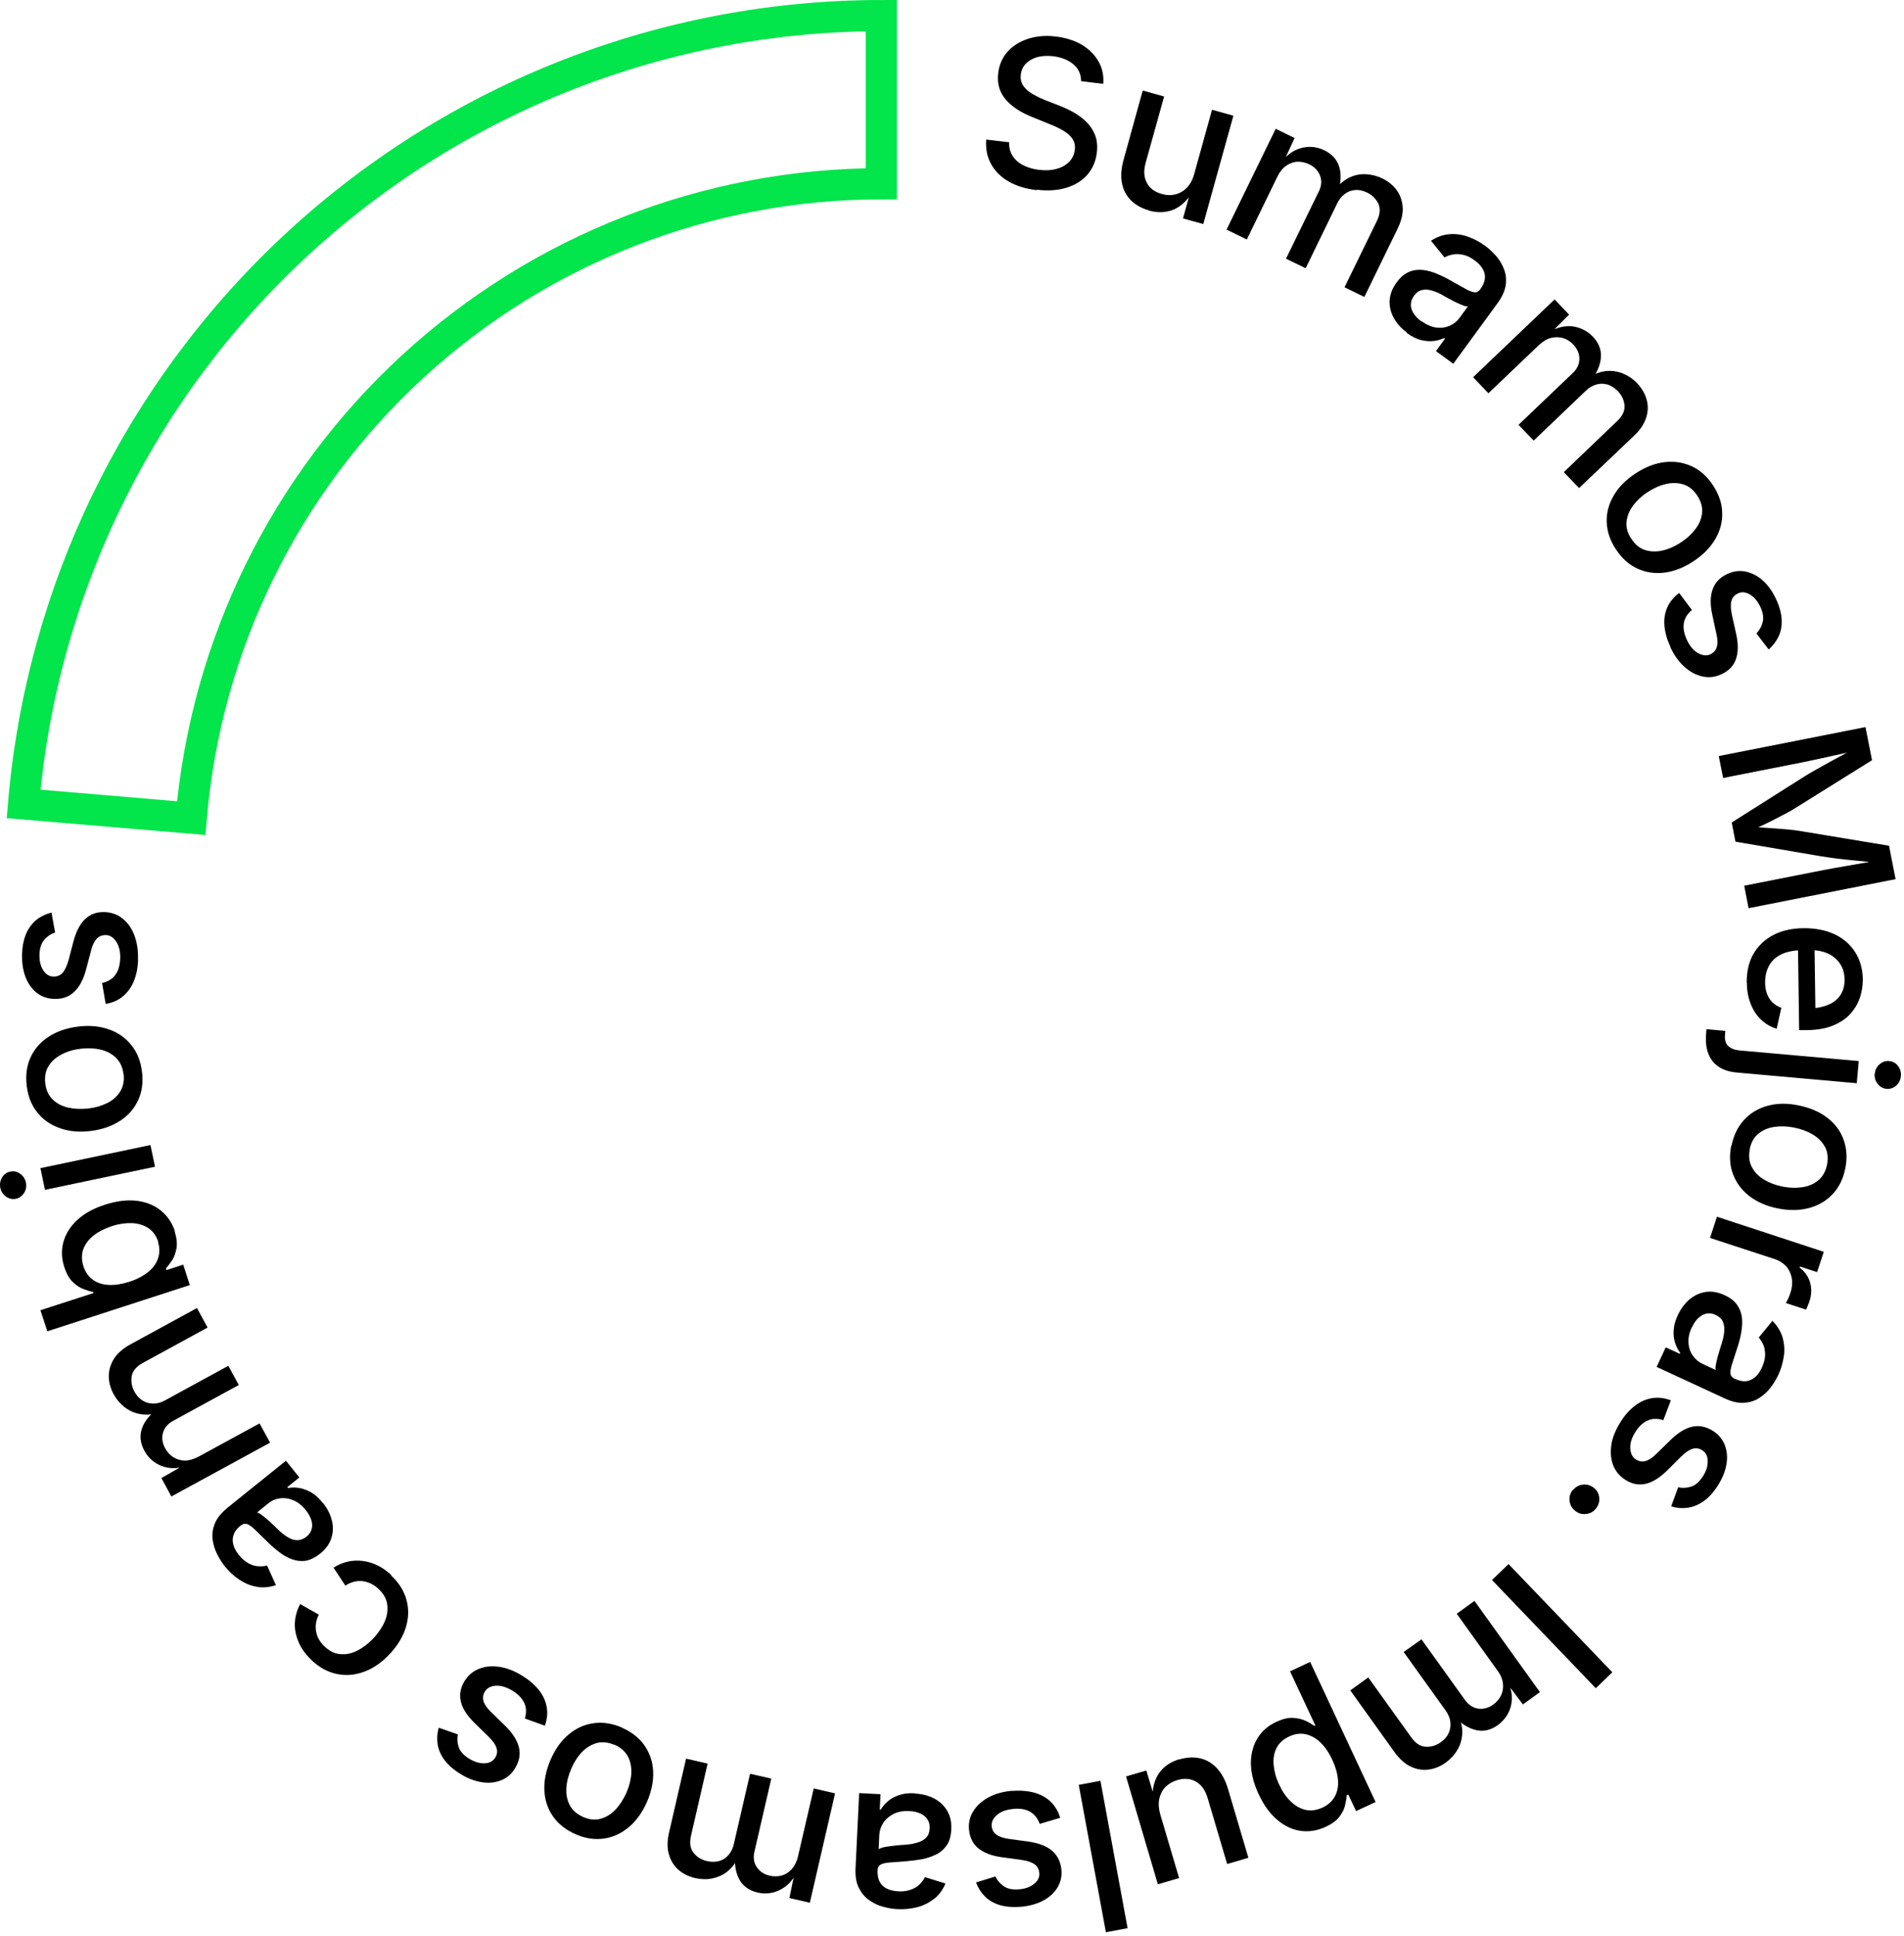 <svg width="122" height="124" viewBox="0 0 122 124" fill="none" xmlns="http://www.w3.org/2000/svg">
<path d="M56.471 1C42.651 1 29.331 6.19 19.151 15.54C8.981 24.89 2.681 37.72 1.511 51.49L12.251 52.4C13.191 41.32 18.261 31 26.451 23.47C34.641 15.95 45.351 11.77 56.471 11.77V1Z" stroke="#02E54B" stroke-width="2"/>
<path d="M66.441 12.18C65.731 12.1 65.121 11.91 64.621 11.62C64.121 11.33 63.751 10.96 63.501 10.5C63.251 10.05 63.151 9.53 63.191 8.94L64.661 9.11C64.651 9.46 64.731 9.76 64.901 10.01C65.071 10.26 65.301 10.46 65.601 10.6C65.901 10.75 66.231 10.84 66.591 10.88C67.001 10.93 67.361 10.91 67.691 10.82C68.021 10.73 68.291 10.58 68.501 10.37C68.711 10.16 68.831 9.9 68.871 9.59C68.901 9.31 68.851 9.08 68.711 8.88C68.571 8.68 68.371 8.51 68.121 8.36C67.861 8.21 67.571 8.07 67.231 7.94L66.151 7.5C65.391 7.2 64.821 6.82 64.431 6.36C64.041 5.9 63.881 5.34 63.961 4.69C64.021 4.14 64.231 3.68 64.571 3.3C64.911 2.92 65.361 2.65 65.891 2.48C66.431 2.31 67.011 2.26 67.661 2.34C68.311 2.42 68.871 2.6 69.341 2.88C69.811 3.17 70.161 3.53 70.401 3.96C70.641 4.39 70.731 4.86 70.691 5.37L69.271 5.2C69.271 4.76 69.111 4.4 68.781 4.12C68.451 3.84 68.021 3.67 67.471 3.6C67.091 3.56 66.751 3.58 66.451 3.66C66.151 3.75 65.911 3.89 65.731 4.08C65.551 4.27 65.441 4.5 65.411 4.77C65.371 5.07 65.441 5.33 65.601 5.54C65.761 5.75 65.971 5.92 66.231 6.06C66.481 6.2 66.731 6.32 66.961 6.41L67.861 6.76C68.151 6.87 68.451 7.01 68.761 7.18C69.071 7.35 69.341 7.55 69.591 7.79C69.841 8.03 70.031 8.31 70.161 8.64C70.291 8.96 70.331 9.34 70.281 9.77C70.221 10.31 70.021 10.77 69.701 11.16C69.371 11.55 68.931 11.83 68.381 12.01C67.821 12.19 67.171 12.24 66.431 12.15L66.441 12.18Z" fill="black"/>
<path d="M73.631 13.48C73.161 13.35 72.771 13.13 72.471 12.84C72.171 12.54 71.971 12.17 71.891 11.73C71.801 11.29 71.841 10.78 72.001 10.21L73.221 5.8L74.591 6.18L73.411 10.42C73.271 10.92 73.291 11.35 73.481 11.7C73.661 12.06 73.981 12.29 74.431 12.42C74.741 12.51 75.041 12.52 75.311 12.45C75.591 12.38 75.841 12.24 76.051 12.02C76.261 11.8 76.421 11.51 76.521 11.14L77.661 7.03L79.031 7.41L77.101 14.35L75.801 13.99L76.271 12.29L76.401 12.33C76.021 12.9 75.601 13.28 75.131 13.45C74.661 13.62 74.171 13.64 73.631 13.49V13.48Z" fill="black"/>
<path d="M78.581 14.73L81.741 8.25L82.951 8.84L82.251 10.36L82.151 10.31C82.421 9.99 82.711 9.76 83.021 9.61C83.331 9.47 83.641 9.4 83.961 9.41C84.281 9.41 84.581 9.49 84.861 9.63C85.331 9.86 85.641 10.19 85.791 10.62C85.941 11.05 85.931 11.55 85.791 12.12L85.631 12.04C85.891 11.73 86.181 11.5 86.511 11.35C86.841 11.2 87.181 11.14 87.541 11.16C87.901 11.18 88.241 11.27 88.581 11.43C88.961 11.62 89.271 11.87 89.501 12.19C89.731 12.51 89.851 12.88 89.881 13.29C89.901 13.71 89.791 14.16 89.551 14.65L87.421 19.02L86.151 18.4L88.221 14.16C88.431 13.73 88.461 13.36 88.321 13.05C88.171 12.74 87.931 12.5 87.611 12.34C87.341 12.21 87.091 12.15 86.841 12.17C86.591 12.19 86.371 12.27 86.171 12.42C85.971 12.57 85.801 12.77 85.681 13.03L83.661 17.18L82.401 16.57L84.511 12.25C84.681 11.9 84.701 11.57 84.581 11.25C84.461 10.93 84.231 10.69 83.881 10.52C83.641 10.41 83.401 10.35 83.141 10.36C82.881 10.37 82.641 10.46 82.421 10.61C82.191 10.77 82.001 11 81.851 11.31L79.891 15.34L78.621 14.72L78.581 14.73Z" fill="black"/>
<path d="M90.161 21.31C89.791 21.04 89.511 20.73 89.311 20.37C89.111 20.01 89.021 19.64 89.041 19.25C89.061 18.86 89.211 18.47 89.491 18.09C89.731 17.76 89.991 17.54 90.271 17.42C90.551 17.3 90.851 17.26 91.151 17.29C91.461 17.32 91.771 17.41 92.081 17.54C92.391 17.67 92.701 17.82 92.991 17.99C93.361 18.2 93.671 18.37 93.901 18.5C94.131 18.63 94.321 18.7 94.471 18.72C94.621 18.74 94.741 18.67 94.841 18.54L94.861 18.51C95.021 18.29 95.111 18.08 95.141 17.87C95.171 17.66 95.131 17.45 95.021 17.25C94.911 17.05 94.741 16.86 94.491 16.68C94.241 16.49 93.991 16.37 93.751 16.32C93.511 16.27 93.291 16.26 93.091 16.3C92.891 16.34 92.711 16.4 92.561 16.49L91.691 15.42C92.081 15.17 92.471 15.03 92.871 15C93.271 14.97 93.671 15.02 94.061 15.16C94.451 15.3 94.811 15.49 95.151 15.74C95.391 15.91 95.611 16.12 95.841 16.37C96.061 16.62 96.241 16.9 96.361 17.22C96.491 17.54 96.531 17.88 96.481 18.25C96.431 18.62 96.251 19.02 95.941 19.44L93.121 23.3L92.011 22.49L92.591 21.69L92.531 21.65C92.341 21.74 92.121 21.81 91.871 21.84C91.621 21.87 91.341 21.85 91.051 21.78C90.761 21.71 90.451 21.55 90.131 21.32L90.161 21.31ZM91.091 20.57C91.401 20.8 91.711 20.93 92.021 20.98C92.331 21.02 92.621 20.98 92.881 20.87C93.151 20.75 93.361 20.58 93.521 20.36L94.061 19.62C93.991 19.63 93.881 19.62 93.741 19.56C93.601 19.51 93.451 19.44 93.281 19.36C93.111 19.28 92.951 19.19 92.801 19.11C92.651 19.03 92.521 18.96 92.431 18.9C92.201 18.77 91.961 18.67 91.741 18.61C91.511 18.54 91.301 18.53 91.111 18.58C90.911 18.62 90.741 18.75 90.601 18.95C90.471 19.13 90.401 19.32 90.401 19.52C90.401 19.71 90.461 19.9 90.581 20.08C90.701 20.26 90.861 20.43 91.081 20.59L91.091 20.57Z" fill="black"/>
<path d="M94.401 24.15L99.611 19.18L100.541 20.15L99.361 21.33L99.281 21.25C99.651 21.04 100.001 20.93 100.341 20.9C100.681 20.87 100.991 20.92 101.291 21.04C101.581 21.16 101.841 21.33 102.061 21.56C102.421 21.94 102.601 22.36 102.581 22.82C102.571 23.28 102.391 23.75 102.051 24.23L101.931 24.1C102.281 23.9 102.641 23.78 103.001 23.76C103.361 23.74 103.701 23.8 104.031 23.94C104.361 24.08 104.651 24.28 104.911 24.56C105.201 24.87 105.401 25.21 105.511 25.59C105.611 25.97 105.611 26.35 105.481 26.75C105.351 27.15 105.101 27.54 104.701 27.91L101.181 31.26L100.201 30.24L103.611 26.98C103.961 26.65 104.121 26.31 104.091 25.97C104.061 25.63 103.921 25.32 103.671 25.06C103.461 24.85 103.241 24.7 103.001 24.63C102.761 24.56 102.521 24.56 102.281 24.63C102.041 24.7 101.821 24.83 101.611 25.03L98.271 28.22L97.301 27.21L100.781 23.89C101.061 23.62 101.201 23.32 101.201 22.98C101.201 22.64 101.061 22.33 100.801 22.06C100.621 21.87 100.411 21.73 100.161 21.66C99.921 21.58 99.661 21.58 99.391 21.64C99.121 21.71 98.871 21.86 98.611 22.1L95.371 25.19L94.391 24.16L94.401 24.15Z" fill="black"/>
<path d="M103.531 35.17C103.161 34.61 102.971 34.03 102.951 33.44C102.931 32.85 103.081 32.28 103.401 31.74C103.711 31.2 104.181 30.73 104.801 30.32C105.431 29.91 106.051 29.67 106.671 29.6C107.291 29.53 107.871 29.62 108.411 29.87C108.951 30.12 109.401 30.53 109.771 31.1C110.141 31.67 110.341 32.25 110.351 32.84C110.371 33.43 110.221 34 109.901 34.54C109.581 35.08 109.111 35.56 108.491 35.96C107.871 36.37 107.251 36.6 106.631 36.68C106.011 36.75 105.431 36.66 104.901 36.41C104.361 36.16 103.911 35.75 103.541 35.18L103.531 35.17ZM104.531 34.51C104.771 34.88 105.061 35.12 105.411 35.23C105.761 35.34 106.131 35.35 106.531 35.26C106.921 35.17 107.311 35 107.691 34.75C108.081 34.5 108.391 34.21 108.641 33.88C108.891 33.55 109.031 33.21 109.061 32.84C109.101 32.48 108.991 32.11 108.751 31.74C108.511 31.38 108.221 31.14 107.871 31.03C107.521 30.92 107.151 30.91 106.751 31C106.351 31.09 105.961 31.27 105.571 31.52C105.191 31.77 104.881 32.06 104.641 32.38C104.401 32.71 104.261 33.05 104.221 33.41C104.181 33.77 104.281 34.14 104.521 34.5L104.531 34.51Z" fill="black"/>
<path d="M107.041 41.45C106.821 40.98 106.691 40.53 106.651 40.1C106.611 39.67 106.671 39.27 106.831 38.91C106.991 38.55 107.241 38.24 107.591 37.98L108.411 39.07C108.111 39.32 107.941 39.6 107.891 39.92C107.841 40.24 107.911 40.59 108.081 40.97C108.271 41.38 108.511 41.67 108.801 41.83C109.091 41.99 109.351 42.02 109.591 41.91C109.801 41.81 109.941 41.66 110.001 41.44C110.071 41.23 110.061 40.95 109.981 40.61L109.721 39.4C109.571 38.73 109.581 38.18 109.741 37.74C109.901 37.3 110.211 36.98 110.681 36.76C111.071 36.58 111.461 36.53 111.851 36.61C112.241 36.69 112.611 36.88 112.951 37.18C113.291 37.48 113.571 37.88 113.801 38.37C114.021 38.84 114.141 39.28 114.161 39.67C114.181 40.07 114.121 40.43 113.971 40.75C113.821 41.07 113.611 41.35 113.331 41.6L112.541 40.57C112.731 40.38 112.871 40.14 112.941 39.86C113.021 39.58 112.971 39.24 112.791 38.86C112.621 38.51 112.411 38.25 112.131 38.08C111.861 37.92 111.601 37.89 111.361 38.01C111.141 38.11 111.001 38.27 110.941 38.49C110.881 38.71 110.891 39.02 110.981 39.42L111.241 40.58C111.391 41.25 111.381 41.79 111.231 42.22C111.081 42.65 110.771 42.97 110.311 43.18C109.911 43.37 109.511 43.42 109.101 43.33C108.691 43.25 108.301 43.04 107.941 42.72C107.581 42.4 107.271 41.97 107.021 41.44L107.041 41.45Z" fill="black"/>
<path d="M110.111 48.43L119.531 46.57L119.951 48.69L114.951 51.81C114.801 51.9 114.611 52.01 114.381 52.13C114.151 52.25 113.901 52.38 113.631 52.52C113.361 52.66 113.091 52.79 112.831 52.91C112.571 53.04 112.331 53.15 112.121 53.25L112.061 52.95C112.281 52.96 112.541 52.98 112.831 53C113.121 53.02 113.421 53.04 113.721 53.06C114.021 53.08 114.311 53.11 114.581 53.13C114.851 53.16 115.071 53.18 115.241 53.21L121.041 54.17L121.461 56.31L112.041 58.17L111.761 56.73L116.831 55.73C117.021 55.69 117.261 55.65 117.531 55.6C117.801 55.55 118.091 55.5 118.391 55.45C118.691 55.4 119.001 55.34 119.311 55.29C119.621 55.24 119.921 55.18 120.201 55.13L120.221 55.24C119.901 55.22 119.561 55.19 119.211 55.15C118.861 55.12 118.531 55.08 118.211 55.05C117.891 55.02 117.591 54.98 117.321 54.94C117.051 54.9 116.831 54.87 116.651 54.84L111.201 53.91L110.961 52.68L115.641 49.72C115.791 49.63 115.981 49.51 116.211 49.38C116.441 49.25 116.701 49.11 116.981 48.95C117.261 48.79 117.561 48.63 117.861 48.47C118.161 48.31 118.471 48.14 118.781 47.97L118.811 48.1C118.551 48.16 118.281 48.22 117.981 48.29C117.681 48.35 117.381 48.42 117.071 48.49C116.761 48.56 116.471 48.62 116.201 48.68C115.921 48.74 115.681 48.79 115.481 48.83L110.411 49.83L110.131 48.43H110.111Z" fill="black"/>
<path d="M111.921 62.94C111.921 62.23 112.051 61.62 112.351 61.1C112.651 60.58 113.071 60.18 113.621 59.89C114.171 59.6 114.821 59.46 115.571 59.45C116.311 59.45 116.961 59.57 117.531 59.83C118.101 60.09 118.541 60.48 118.861 60.97C119.181 61.47 119.351 62.05 119.361 62.72C119.361 63.13 119.301 63.53 119.171 63.91C119.041 64.29 118.831 64.64 118.551 64.95C118.271 65.26 117.901 65.5 117.441 65.69C116.981 65.88 116.431 65.97 115.781 65.98H115.281L115.201 60.24H116.261L116.331 65.24L115.971 64.58C116.411 64.58 116.801 64.5 117.141 64.36C117.481 64.22 117.741 64.01 117.921 63.74C118.101 63.47 118.201 63.13 118.191 62.73C118.191 62.33 118.081 61.99 117.891 61.71C117.691 61.43 117.441 61.22 117.121 61.07C116.801 60.93 116.461 60.86 116.081 60.86H115.361C114.871 60.88 114.451 60.97 114.111 61.14C113.771 61.31 113.521 61.55 113.351 61.86C113.181 62.17 113.101 62.52 113.101 62.93C113.101 63.2 113.141 63.44 113.221 63.65C113.301 63.86 113.411 64.05 113.571 64.2C113.731 64.35 113.911 64.47 114.141 64.55L113.841 65.89C113.471 65.78 113.141 65.59 112.851 65.32C112.561 65.05 112.341 64.71 112.181 64.31C112.021 63.91 111.931 63.45 111.931 62.93L111.921 62.94Z" fill="black"/>
<path d="M119.101 67.96L118.971 69.38L111.331 68.7C110.841 68.66 110.441 68.54 110.131 68.33C109.821 68.12 109.591 67.84 109.461 67.48C109.321 67.12 109.281 66.7 109.321 66.2L109.341 65.92L110.551 66.03L110.531 66.25C110.501 66.58 110.561 66.83 110.731 66.99C110.891 67.15 111.141 67.25 111.461 67.28L119.091 67.96H119.101ZM120.131 68.77C120.151 68.53 120.251 68.33 120.431 68.17C120.611 68.01 120.811 67.94 121.041 67.96C121.281 67.98 121.471 68.08 121.611 68.27C121.761 68.46 121.821 68.67 121.801 68.92C121.781 69.16 121.681 69.37 121.501 69.53C121.321 69.69 121.121 69.76 120.881 69.74C120.651 69.72 120.461 69.61 120.311 69.42C120.161 69.23 120.101 69.01 120.121 68.77H120.131Z" fill="black"/>
<path d="M110.951 73.38C111.081 72.72 111.351 72.17 111.751 71.73C112.151 71.3 112.651 70.99 113.251 70.83C113.851 70.66 114.521 70.65 115.241 70.8C115.971 70.95 116.591 71.21 117.081 71.59C117.581 71.97 117.931 72.44 118.131 73C118.331 73.56 118.371 74.16 118.241 74.82C118.111 75.49 117.841 76.04 117.441 76.47C117.041 76.9 116.541 77.2 115.931 77.37C115.331 77.53 114.661 77.55 113.921 77.4C113.201 77.26 112.591 76.99 112.091 76.61C111.601 76.23 111.251 75.76 111.041 75.2C110.831 74.64 110.801 74.03 110.931 73.37L110.951 73.38ZM112.121 73.62C112.031 74.05 112.081 74.43 112.251 74.75C112.421 75.08 112.681 75.34 113.021 75.55C113.371 75.76 113.761 75.91 114.211 76C114.661 76.09 115.091 76.1 115.491 76.04C115.891 75.98 116.241 75.83 116.521 75.59C116.801 75.35 116.981 75.02 117.071 74.59C117.151 74.16 117.111 73.79 116.941 73.47C116.771 73.15 116.511 72.88 116.161 72.67C115.811 72.46 115.411 72.31 114.951 72.22C114.501 72.13 114.081 72.12 113.681 72.18C113.281 72.24 112.941 72.39 112.661 72.62C112.381 72.85 112.201 73.18 112.111 73.61L112.121 73.62Z" fill="black"/>
<path d="M110.011 77.93L116.861 80.18L116.431 81.48L115.331 81.12L115.311 81.19C115.641 81.44 115.871 81.76 115.981 82.14C116.091 82.52 116.081 82.92 115.951 83.32C115.921 83.4 115.891 83.5 115.841 83.61C115.801 83.72 115.761 83.81 115.721 83.88L114.431 83.46C114.431 83.46 114.511 83.33 114.571 83.19C114.631 83.06 114.691 82.92 114.731 82.78C114.831 82.47 114.861 82.17 114.811 81.88C114.761 81.59 114.641 81.33 114.461 81.12C114.271 80.91 114.031 80.75 113.731 80.65L109.571 79.29L110.011 77.94V77.93Z" fill="black"/>
<path d="M107.501 84.25C107.691 83.84 107.941 83.5 108.251 83.23C108.561 82.97 108.911 82.81 109.291 82.75C109.681 82.69 110.081 82.76 110.511 82.96C110.881 83.13 111.151 83.34 111.321 83.6C111.491 83.85 111.591 84.13 111.621 84.44C111.651 84.75 111.621 85.07 111.561 85.4C111.501 85.73 111.411 86.06 111.301 86.38C111.171 86.79 111.061 87.12 110.981 87.37C110.901 87.63 110.861 87.83 110.881 87.97C110.891 88.12 110.981 88.22 111.131 88.3L111.171 88.32C111.421 88.43 111.641 88.48 111.851 88.47C112.061 88.45 112.251 88.37 112.431 88.23C112.611 88.09 112.761 87.88 112.891 87.6C113.021 87.31 113.091 87.05 113.101 86.8C113.101 86.55 113.071 86.34 112.991 86.15C112.911 85.96 112.811 85.8 112.691 85.67L113.571 84.6C113.891 84.93 114.111 85.29 114.221 85.67C114.331 86.06 114.361 86.46 114.301 86.86C114.241 87.26 114.131 87.67 113.951 88.05C113.831 88.31 113.671 88.58 113.471 88.85C113.271 89.12 113.031 89.34 112.741 89.53C112.461 89.72 112.131 89.82 111.761 89.85C111.391 89.88 110.961 89.78 110.491 89.56L106.151 87.55L106.731 86.3L107.631 86.71L107.661 86.65C107.531 86.49 107.431 86.28 107.341 86.04C107.261 85.8 107.221 85.53 107.241 85.22C107.251 84.92 107.341 84.59 107.511 84.23L107.501 84.25ZM108.401 85.01C108.241 85.36 108.171 85.69 108.191 86.01C108.211 86.32 108.301 86.6 108.471 86.83C108.641 87.07 108.841 87.24 109.101 87.36L109.941 87.75C109.911 87.68 109.911 87.57 109.941 87.43C109.971 87.29 110.001 87.12 110.051 86.94C110.101 86.76 110.151 86.59 110.201 86.42C110.251 86.26 110.301 86.12 110.331 86.01C110.411 85.75 110.461 85.51 110.481 85.27C110.501 85.04 110.471 84.83 110.391 84.65C110.311 84.47 110.151 84.32 109.931 84.22C109.721 84.12 109.521 84.1 109.331 84.14C109.141 84.18 108.971 84.28 108.811 84.43C108.651 84.58 108.521 84.78 108.411 85.02L108.401 85.01Z" fill="black"/>
<path d="M103.831 91.08C104.111 90.64 104.421 90.29 104.771 90.03C105.111 89.77 105.481 89.61 105.871 89.55C106.261 89.49 106.651 89.54 107.061 89.69L106.581 90.96C106.211 90.84 105.881 90.85 105.581 90.98C105.281 91.11 105.021 91.35 104.801 91.7C104.551 92.08 104.441 92.44 104.461 92.77C104.481 93.1 104.601 93.34 104.821 93.48C105.021 93.6 105.221 93.64 105.441 93.58C105.651 93.52 105.891 93.37 106.131 93.12L107.021 92.25C107.511 91.77 107.981 91.48 108.431 91.38C108.881 91.28 109.331 91.38 109.761 91.65C110.121 91.88 110.371 92.19 110.521 92.56C110.661 92.94 110.701 93.35 110.621 93.79C110.551 94.24 110.361 94.69 110.071 95.15C109.791 95.59 109.491 95.92 109.161 96.15C108.831 96.38 108.501 96.52 108.141 96.57C107.791 96.62 107.431 96.59 107.081 96.48L107.531 95.26C107.791 95.32 108.061 95.31 108.351 95.22C108.631 95.14 108.891 94.91 109.121 94.55C109.331 94.22 109.431 93.9 109.421 93.58C109.421 93.26 109.301 93.03 109.071 92.89C108.871 92.76 108.661 92.73 108.441 92.8C108.221 92.87 107.971 93.04 107.681 93.33L106.841 94.17C106.351 94.65 105.891 94.94 105.441 95.04C104.991 95.14 104.561 95.05 104.141 94.78C103.771 94.54 103.511 94.23 103.361 93.84C103.211 93.45 103.181 93.01 103.251 92.53C103.321 92.05 103.531 91.57 103.841 91.07L103.831 91.08Z" fill="black"/>
<path d="M100.781 95.45C100.951 95.24 101.161 95.12 101.421 95.09C101.681 95.06 101.911 95.13 102.121 95.29C102.331 95.45 102.441 95.66 102.471 95.92C102.501 96.18 102.431 96.41 102.261 96.62C102.101 96.83 101.891 96.94 101.631 96.97C101.371 97 101.141 96.94 100.931 96.77C100.721 96.6 100.601 96.39 100.571 96.13C100.541 95.87 100.611 95.64 100.771 95.43L100.781 95.45Z" fill="black"/>
<path d="M102.251 108.13L95.601 101.2L96.661 100.18L103.311 107.11L102.251 108.13Z" fill="black"/>
<path d="M94.471 102.53L98.671 108.38L97.581 109.17L96.581 107.84L96.671 107.78C96.821 108.17 96.891 108.54 96.871 108.88C96.851 109.22 96.761 109.52 96.601 109.8C96.441 110.07 96.241 110.3 95.981 110.49C95.561 110.79 95.121 110.91 94.671 110.83C94.221 110.75 93.781 110.51 93.351 110.11L93.501 110C93.651 110.38 93.721 110.74 93.691 111.1C93.661 111.46 93.561 111.79 93.371 112.1C93.191 112.41 92.941 112.67 92.641 112.89C92.291 113.14 91.931 113.29 91.541 113.34C91.151 113.39 90.771 113.33 90.391 113.15C90.011 112.97 89.671 112.66 89.351 112.22L86.521 108.27L87.671 107.44L90.421 111.27C90.701 111.66 91.011 111.87 91.361 111.88C91.701 111.9 92.021 111.8 92.321 111.59C92.561 111.42 92.731 111.22 92.831 110.99C92.931 110.76 92.961 110.53 92.931 110.28C92.901 110.03 92.791 109.79 92.631 109.56L89.941 105.81L91.081 105L93.881 108.9C94.111 109.21 94.391 109.39 94.721 109.44C95.061 109.48 95.381 109.4 95.691 109.17C95.901 109.02 96.071 108.82 96.181 108.59C96.291 108.36 96.331 108.11 96.301 107.83C96.271 107.56 96.161 107.28 95.951 107L93.341 103.36L94.491 102.53H94.471Z" fill="black"/>
<path d="M83.951 106.45L88.141 115.42L86.891 116L86.391 114.94L86.291 114.99C86.281 115.16 86.241 115.37 86.191 115.61C86.141 115.85 86.021 116.1 85.831 116.35C85.651 116.6 85.351 116.82 84.941 117.01C84.421 117.25 83.891 117.34 83.361 117.27C82.831 117.2 82.321 116.97 81.851 116.57C81.381 116.18 80.981 115.63 80.651 114.92C80.321 114.22 80.161 113.56 80.151 112.95C80.151 112.34 80.291 111.8 80.571 111.34C80.851 110.88 81.261 110.52 81.791 110.28C82.181 110.1 82.541 110.01 82.851 110.03C83.161 110.05 83.431 110.11 83.661 110.22C83.891 110.33 84.071 110.44 84.211 110.54L84.281 110.51L82.661 107.05L83.941 106.45H83.951ZM82.591 111.23C82.221 111.4 81.951 111.65 81.791 111.97C81.631 112.29 81.571 112.65 81.611 113.06C81.651 113.47 81.761 113.88 81.971 114.32C82.171 114.75 82.411 115.1 82.701 115.38C82.991 115.66 83.301 115.84 83.651 115.92C83.991 116 84.351 115.95 84.731 115.78C85.101 115.61 85.361 115.37 85.531 115.06C85.701 114.75 85.761 114.4 85.731 114C85.701 113.6 85.581 113.18 85.371 112.72C85.161 112.27 84.911 111.9 84.621 111.62C84.331 111.33 84.011 111.16 83.671 111.08C83.331 111 82.971 111.05 82.611 111.22L82.591 111.23Z" fill="black"/>
<path d="M75.571 112.69C76.041 112.55 76.481 112.53 76.891 112.62C77.301 112.71 77.661 112.92 77.971 113.25C78.281 113.58 78.521 114.03 78.691 114.6L79.991 118.99L78.631 119.39L77.381 115.17C77.231 114.67 76.991 114.32 76.641 114.12C76.301 113.92 75.901 113.88 75.451 114.01C75.141 114.1 74.891 114.25 74.681 114.45C74.481 114.66 74.351 114.91 74.281 115.21C74.221 115.51 74.241 115.84 74.341 116.2L75.551 120.29L74.191 120.69L72.151 113.78L73.451 113.4L73.961 115.09L73.831 115.13C73.851 114.44 74.011 113.9 74.311 113.51C74.611 113.11 75.031 112.84 75.561 112.68L75.571 112.69Z" fill="black"/>
<path d="M70.861 123.76L69.121 114.32L70.511 114.06L72.251 123.5L70.861 123.76Z" fill="black"/>
<path d="M64.871 114.71C65.391 114.67 65.861 114.71 66.271 114.82C66.691 114.94 67.041 115.13 67.321 115.4C67.601 115.67 67.811 116.02 67.931 116.43L66.621 116.82C66.491 116.46 66.281 116.2 66.001 116.04C65.721 115.88 65.371 115.82 64.951 115.86C64.501 115.9 64.141 116.02 63.891 116.24C63.641 116.45 63.521 116.69 63.541 116.96C63.561 117.19 63.661 117.38 63.841 117.51C64.021 117.64 64.281 117.73 64.631 117.78L65.861 117.95C66.541 118.04 67.061 118.24 67.411 118.54C67.761 118.84 67.961 119.25 68.011 119.76C68.051 120.19 67.961 120.57 67.751 120.91C67.541 121.25 67.231 121.53 66.831 121.74C66.431 121.95 65.961 122.08 65.411 122.13C64.891 122.17 64.441 122.13 64.061 122.02C63.681 121.9 63.361 121.72 63.111 121.47C62.861 121.22 62.671 120.92 62.541 120.57L63.781 120.19C63.891 120.43 64.071 120.64 64.311 120.81C64.551 120.98 64.881 121.05 65.311 121.01C65.701 120.98 66.021 120.86 66.261 120.66C66.511 120.46 66.621 120.23 66.591 119.96C66.571 119.72 66.471 119.53 66.281 119.4C66.091 119.27 65.801 119.17 65.401 119.12L64.221 118.96C63.541 118.87 63.031 118.67 62.681 118.38C62.331 118.09 62.141 117.69 62.091 117.19C62.051 116.75 62.141 116.36 62.371 116C62.591 115.64 62.921 115.35 63.341 115.12C63.771 114.89 64.271 114.75 64.861 114.7L64.871 114.71Z" fill="black"/>
<path d="M58.631 114.88C59.091 114.9 59.491 115.01 59.851 115.19C60.211 115.38 60.491 115.64 60.691 115.98C60.891 116.32 60.981 116.72 60.951 117.19C60.931 117.6 60.841 117.93 60.671 118.18C60.501 118.43 60.281 118.63 60.001 118.77C59.721 118.91 59.421 119.01 59.091 119.08C58.761 119.14 58.421 119.18 58.081 119.21C57.651 119.24 57.311 119.27 57.041 119.29C56.771 119.31 56.571 119.35 56.441 119.42C56.311 119.49 56.241 119.61 56.231 119.77V119.81C56.221 120.08 56.261 120.31 56.351 120.5C56.441 120.69 56.591 120.84 56.791 120.95C56.991 121.06 57.241 121.12 57.551 121.14C57.861 121.16 58.131 121.12 58.371 121.03C58.601 120.95 58.791 120.83 58.931 120.69C59.081 120.54 59.191 120.39 59.261 120.23L60.581 120.64C60.401 121.06 60.151 121.4 59.831 121.64C59.511 121.88 59.151 122.06 58.751 122.16C58.351 122.26 57.941 122.3 57.521 122.28C57.231 122.27 56.921 122.22 56.601 122.13C56.281 122.05 55.981 121.91 55.701 121.71C55.421 121.52 55.201 121.25 55.031 120.92C54.861 120.58 54.791 120.16 54.821 119.63L55.051 114.85L56.421 114.92L56.371 115.9H56.441C56.541 115.72 56.691 115.55 56.881 115.38C57.071 115.21 57.311 115.08 57.601 114.98C57.891 114.88 58.221 114.84 58.611 114.86L58.631 114.88ZM58.261 116C57.871 115.98 57.541 116.04 57.261 116.18C56.981 116.32 56.761 116.51 56.601 116.75C56.441 116.99 56.361 117.25 56.341 117.53L56.301 118.45C56.351 118.4 56.451 118.36 56.601 118.32C56.751 118.29 56.911 118.26 57.101 118.24C57.291 118.22 57.471 118.2 57.641 118.18C57.811 118.17 57.961 118.16 58.071 118.15C58.341 118.13 58.581 118.08 58.811 118.01C59.041 117.94 59.221 117.83 59.351 117.69C59.491 117.55 59.561 117.35 59.571 117.1C59.581 116.87 59.531 116.68 59.421 116.52C59.311 116.36 59.161 116.24 58.961 116.15C58.761 116.06 58.531 116.01 58.261 116Z" fill="black"/>
<path d="M53.511 114.85L51.891 121.87L50.581 121.57L50.921 119.93L51.031 119.95C50.841 120.33 50.611 120.62 50.341 120.82C50.071 121.03 49.781 121.16 49.471 121.23C49.161 121.29 48.851 121.29 48.551 121.22C48.041 121.1 47.661 120.85 47.421 120.46C47.181 120.07 47.071 119.58 47.091 118.99L47.271 119.03C47.091 119.39 46.851 119.68 46.571 119.9C46.281 120.12 45.961 120.25 45.611 120.32C45.261 120.39 44.901 120.37 44.541 120.29C44.121 120.19 43.771 120.02 43.471 119.76C43.181 119.5 42.971 119.17 42.861 118.77C42.741 118.37 42.751 117.9 42.871 117.37L43.961 112.64L45.341 112.96L44.281 117.56C44.171 118.03 44.221 118.4 44.441 118.67C44.651 118.94 44.941 119.12 45.291 119.2C45.581 119.27 45.841 119.26 46.081 119.2C46.321 119.13 46.521 119 46.681 118.81C46.841 118.62 46.961 118.39 47.021 118.11L48.061 113.61L49.421 113.92L48.341 118.6C48.251 118.98 48.301 119.31 48.491 119.59C48.681 119.87 48.961 120.06 49.331 120.14C49.581 120.2 49.841 120.19 50.081 120.13C50.331 120.06 50.541 119.93 50.731 119.72C50.911 119.52 51.051 119.25 51.131 118.91L52.141 114.55L53.521 114.87L53.511 114.85Z" fill="black"/>
<path d="M39.851 110.66C40.471 110.93 40.951 111.31 41.291 111.79C41.631 112.28 41.821 112.83 41.851 113.45C41.881 114.07 41.751 114.72 41.461 115.4C41.161 116.08 40.771 116.63 40.291 117.03C39.811 117.43 39.281 117.68 38.691 117.76C38.101 117.84 37.501 117.76 36.881 117.48C36.261 117.21 35.781 116.83 35.441 116.35C35.101 115.87 34.911 115.31 34.881 114.68C34.851 114.06 34.981 113.4 35.281 112.71C35.571 112.03 35.961 111.49 36.441 111.09C36.921 110.69 37.451 110.45 38.041 110.37C38.631 110.29 39.231 110.38 39.851 110.65V110.66ZM39.371 111.76C38.971 111.59 38.591 111.55 38.241 111.64C37.891 111.74 37.571 111.93 37.291 112.22C37.011 112.51 36.781 112.87 36.601 113.29C36.421 113.71 36.311 114.13 36.291 114.53C36.261 114.94 36.341 115.3 36.511 115.63C36.681 115.95 36.971 116.2 37.371 116.38C37.771 116.55 38.141 116.59 38.491 116.49C38.841 116.39 39.161 116.2 39.441 115.9C39.721 115.61 39.951 115.24 40.141 114.82C40.321 114.4 40.431 113.99 40.451 113.59C40.471 113.18 40.401 112.82 40.231 112.5C40.061 112.18 39.781 111.93 39.381 111.75L39.371 111.76Z" fill="black"/>
<path d="M33.461 107.33C33.901 107.6 34.261 107.91 34.531 108.25C34.801 108.59 34.961 108.95 35.031 109.34C35.101 109.73 35.061 110.12 34.911 110.53L33.631 110.07C33.741 109.7 33.731 109.37 33.591 109.07C33.451 108.78 33.211 108.52 32.851 108.3C32.461 108.06 32.101 107.95 31.771 107.97C31.441 107.99 31.211 108.12 31.071 108.34C30.951 108.54 30.921 108.74 30.981 108.96C31.041 109.17 31.201 109.4 31.461 109.65L32.351 110.52C32.841 111 33.141 111.46 33.251 111.92C33.361 112.37 33.271 112.82 33.001 113.26C32.781 113.63 32.481 113.88 32.101 114.03C31.731 114.18 31.321 114.22 30.871 114.15C30.421 114.08 29.961 113.91 29.501 113.62C29.061 113.35 28.721 113.05 28.481 112.73C28.241 112.41 28.101 112.07 28.041 111.72C27.991 111.37 28.011 111.02 28.111 110.66L29.341 111.09C29.281 111.35 29.301 111.62 29.391 111.9C29.481 112.18 29.711 112.43 30.071 112.65C30.401 112.85 30.731 112.95 31.041 112.94C31.361 112.93 31.581 112.81 31.731 112.58C31.861 112.37 31.881 112.16 31.811 111.95C31.741 111.73 31.561 111.48 31.271 111.2L30.421 110.37C29.931 109.89 29.631 109.43 29.531 108.99C29.421 108.55 29.501 108.11 29.761 107.68C29.991 107.31 30.301 107.04 30.691 106.89C31.081 106.73 31.521 106.69 31.991 106.76C32.471 106.83 32.961 107.02 33.461 107.33Z" fill="black"/>
<path d="M25.061 100.91C25.561 101.37 25.881 101.89 26.041 102.46C26.201 103.03 26.191 103.61 26.011 104.21C25.831 104.81 25.491 105.38 24.991 105.92C24.481 106.47 23.931 106.85 23.341 107.07C22.751 107.29 22.171 107.34 21.591 107.22C21.011 107.1 20.471 106.81 19.981 106.35C19.711 106.09 19.481 105.82 19.311 105.53C19.141 105.24 19.021 104.93 18.951 104.62C18.881 104.31 18.871 103.99 18.921 103.67C18.971 103.35 19.071 103.04 19.231 102.74L20.431 103.42C20.341 103.59 20.281 103.76 20.251 103.94C20.221 104.12 20.221 104.3 20.251 104.47C20.281 104.65 20.331 104.82 20.431 104.99C20.521 105.16 20.651 105.32 20.811 105.47C21.131 105.77 21.471 105.93 21.831 105.95C22.201 105.98 22.561 105.9 22.921 105.71C23.281 105.52 23.621 105.26 23.941 104.92C24.251 104.58 24.491 104.23 24.651 103.86C24.811 103.49 24.861 103.12 24.811 102.76C24.761 102.4 24.571 102.07 24.251 101.77C24.091 101.62 23.921 101.5 23.741 101.42C23.561 101.34 23.381 101.29 23.201 101.27C23.021 101.25 22.831 101.27 22.651 101.32C22.471 101.37 22.291 101.45 22.131 101.56L21.371 100.41C21.661 100.22 21.971 100.09 22.291 100.02C22.611 99.95 22.931 99.94 23.251 99.98C23.571 100.02 23.891 100.12 24.201 100.27C24.511 100.42 24.801 100.63 25.081 100.89L25.061 100.91Z" fill="black"/>
<path d="M20.681 96.25C20.971 96.6 21.161 96.98 21.261 97.37C21.361 97.76 21.351 98.15 21.231 98.52C21.111 98.89 20.871 99.23 20.501 99.52C20.181 99.77 19.871 99.92 19.571 99.97C19.271 100.01 18.971 99.97 18.681 99.86C18.391 99.75 18.111 99.59 17.851 99.38C17.581 99.17 17.331 98.95 17.091 98.71C16.781 98.41 16.531 98.17 16.341 97.98C16.151 97.79 15.981 97.67 15.841 97.62C15.701 97.57 15.571 97.6 15.441 97.7L15.411 97.72C15.201 97.89 15.051 98.07 14.981 98.27C14.901 98.47 14.891 98.68 14.941 98.9C14.991 99.12 15.111 99.35 15.301 99.59C15.501 99.83 15.701 100.01 15.921 100.13C16.141 100.25 16.351 100.31 16.551 100.32C16.751 100.33 16.941 100.32 17.111 100.27L17.681 101.53C17.241 101.67 16.831 101.71 16.431 101.63C16.031 101.56 15.671 101.4 15.321 101.17C14.981 100.94 14.681 100.66 14.411 100.33C14.231 100.1 14.061 99.84 13.911 99.54C13.761 99.24 13.661 98.92 13.621 98.59C13.581 98.25 13.631 97.91 13.771 97.57C13.911 97.22 14.191 96.89 14.591 96.56L18.321 93.56L19.181 94.63L18.411 95.25L18.451 95.31C18.651 95.27 18.881 95.26 19.131 95.3C19.381 95.33 19.641 95.43 19.911 95.57C20.171 95.72 20.431 95.94 20.671 96.25H20.681ZM19.591 96.72C19.351 96.42 19.081 96.21 18.791 96.09C18.501 95.97 18.211 95.93 17.931 95.97C17.641 96.01 17.391 96.12 17.181 96.3L16.461 96.88C16.531 96.88 16.631 96.93 16.751 97.02C16.871 97.11 17.001 97.21 17.141 97.33C17.281 97.45 17.411 97.58 17.541 97.7C17.661 97.82 17.771 97.92 17.851 98C18.041 98.19 18.241 98.34 18.441 98.46C18.641 98.58 18.841 98.65 19.041 98.65C19.241 98.65 19.441 98.58 19.631 98.43C19.811 98.29 19.921 98.12 19.971 97.93C20.021 97.74 20.011 97.54 19.941 97.34C19.871 97.14 19.761 96.93 19.591 96.72Z" fill="black"/>
<path d="M17.311 92.4L10.981 95.85L10.341 94.67L11.791 93.84L11.841 93.94C11.431 94.04 11.061 94.06 10.731 94C10.401 93.94 10.111 93.81 9.851 93.62C9.601 93.43 9.401 93.2 9.251 92.92C9.001 92.46 8.941 92.01 9.071 91.57C9.201 91.13 9.491 90.73 9.951 90.35L10.041 90.51C9.651 90.62 9.281 90.63 8.921 90.56C8.571 90.49 8.251 90.34 7.971 90.12C7.691 89.9 7.461 89.63 7.281 89.3C7.081 88.93 6.971 88.54 6.971 88.15C6.971 87.76 7.081 87.39 7.301 87.03C7.521 86.68 7.881 86.37 8.351 86.11L12.621 83.78L13.301 85.03L9.161 87.29C8.741 87.52 8.501 87.8 8.441 88.14C8.381 88.48 8.441 88.81 8.611 89.13C8.751 89.39 8.931 89.58 9.141 89.71C9.351 89.84 9.581 89.9 9.831 89.9C10.081 89.9 10.331 89.83 10.581 89.69L14.631 87.48L15.301 88.71L11.081 91.01C10.741 91.2 10.531 91.45 10.441 91.78C10.351 92.11 10.401 92.44 10.591 92.78C10.721 93.01 10.891 93.2 11.101 93.33C11.321 93.47 11.561 93.54 11.831 93.55C12.101 93.55 12.391 93.47 12.701 93.31L16.631 91.17L17.311 92.41V92.4Z" fill="black"/>
<path d="M11.191 78.87C11.321 79.28 11.361 79.64 11.311 79.95C11.251 80.26 11.161 80.52 11.021 80.73C10.881 80.94 10.751 81.11 10.631 81.24L10.671 81.35L11.741 81L12.161 82.31L3.031 85.27L2.591 83.92L5.991 82.82L5.971 82.75C5.801 82.72 5.601 82.66 5.361 82.57C5.131 82.49 4.901 82.34 4.671 82.12C4.441 81.91 4.261 81.59 4.121 81.16C3.941 80.61 3.921 80.08 4.061 79.56C4.201 79.04 4.491 78.57 4.941 78.15C5.391 77.73 5.981 77.4 6.731 77.16C7.471 76.92 8.141 76.84 8.751 76.91C9.361 76.98 9.871 77.19 10.301 77.53C10.721 77.87 11.031 78.32 11.211 78.87H11.191ZM10.141 79.54C10.011 79.15 9.801 78.85 9.501 78.66C9.201 78.46 8.851 78.36 8.441 78.34C8.031 78.33 7.601 78.39 7.151 78.54C6.701 78.69 6.321 78.88 6.001 79.13C5.681 79.38 5.471 79.67 5.341 80C5.221 80.33 5.221 80.7 5.341 81.09C5.461 81.47 5.671 81.77 5.951 81.97C6.231 82.17 6.571 82.28 6.971 82.3C7.371 82.32 7.801 82.25 8.281 82.1C8.751 81.95 9.151 81.74 9.471 81.49C9.791 81.24 10.011 80.94 10.121 80.61C10.241 80.28 10.241 79.92 10.121 79.54H10.141Z" fill="black"/>
<path d="M1.661 75.74C1.711 75.98 1.671 76.2 1.551 76.4C1.421 76.6 1.251 76.73 1.031 76.78C0.801 76.83 0.591 76.78 0.391 76.65C0.201 76.51 0.071 76.33 0.021 76.09C-0.029 75.85 0.011 75.63 0.131 75.42C0.251 75.21 0.431 75.09 0.661 75.04C0.891 74.99 1.101 75.04 1.291 75.18C1.491 75.32 1.611 75.51 1.661 75.75V75.74ZM9.931 74.73L2.881 76.21L2.591 74.82L9.641 73.34L9.931 74.73Z" fill="black"/>
<path d="M9.101 68.66C9.181 69.33 9.101 69.93 8.851 70.47C8.601 71.01 8.221 71.45 7.691 71.79C7.171 72.13 6.541 72.35 5.811 72.44C5.071 72.53 4.401 72.47 3.811 72.25C3.221 72.04 2.741 71.7 2.381 71.24C2.011 70.78 1.791 70.21 1.711 69.54C1.631 68.87 1.711 68.26 1.961 67.72C2.211 67.18 2.591 66.74 3.121 66.4C3.641 66.06 4.281 65.84 5.021 65.75C5.751 65.66 6.411 65.73 7.001 65.94C7.591 66.15 8.061 66.49 8.431 66.96C8.801 67.42 9.021 67.99 9.101 68.67V68.66ZM7.911 68.8C7.861 68.36 7.701 68.02 7.441 67.76C7.181 67.5 6.851 67.33 6.461 67.23C6.071 67.14 5.641 67.12 5.191 67.17C4.731 67.22 4.321 67.34 3.961 67.53C3.591 67.72 3.311 67.96 3.121 68.27C2.921 68.58 2.851 68.95 2.901 69.39C2.951 69.82 3.111 70.16 3.371 70.42C3.631 70.67 3.961 70.85 4.361 70.94C4.761 71.03 5.181 71.05 5.651 71C6.101 70.95 6.511 70.83 6.871 70.65C7.231 70.47 7.511 70.22 7.701 69.91C7.891 69.6 7.971 69.23 7.921 68.8H7.911Z" fill="black"/>
<path d="M8.851 61.47C8.831 61.99 8.741 62.45 8.571 62.85C8.411 63.25 8.171 63.57 7.871 63.82C7.571 64.07 7.201 64.23 6.771 64.3L6.541 62.96C6.921 62.88 7.201 62.7 7.391 62.44C7.581 62.18 7.681 61.84 7.701 61.42C7.721 60.96 7.631 60.6 7.451 60.32C7.271 60.04 7.051 59.9 6.781 59.89C6.551 59.89 6.351 59.96 6.201 60.12C6.051 60.28 5.921 60.53 5.841 60.87L5.521 62.07C5.351 62.73 5.091 63.22 4.741 63.54C4.401 63.86 3.971 64 3.451 63.98C3.021 63.96 2.651 63.83 2.341 63.58C2.031 63.33 1.791 62.99 1.631 62.57C1.471 62.15 1.401 61.66 1.411 61.12C1.431 60.6 1.521 60.16 1.681 59.79C1.841 59.43 2.061 59.14 2.341 58.91C2.621 58.69 2.941 58.54 3.301 58.45L3.531 59.73C3.271 59.81 3.041 59.96 2.851 60.18C2.651 60.4 2.541 60.72 2.531 61.14C2.521 61.53 2.591 61.86 2.761 62.13C2.931 62.4 3.141 62.54 3.421 62.55C3.661 62.55 3.861 62.48 4.011 62.31C4.161 62.14 4.291 61.86 4.401 61.47L4.701 60.32C4.871 59.66 5.131 59.17 5.461 58.86C5.791 58.55 6.211 58.4 6.711 58.42C7.151 58.44 7.531 58.57 7.861 58.84C8.191 59.1 8.441 59.46 8.611 59.91C8.781 60.36 8.861 60.88 8.841 61.47H8.851Z" fill="black"/>
</svg>

